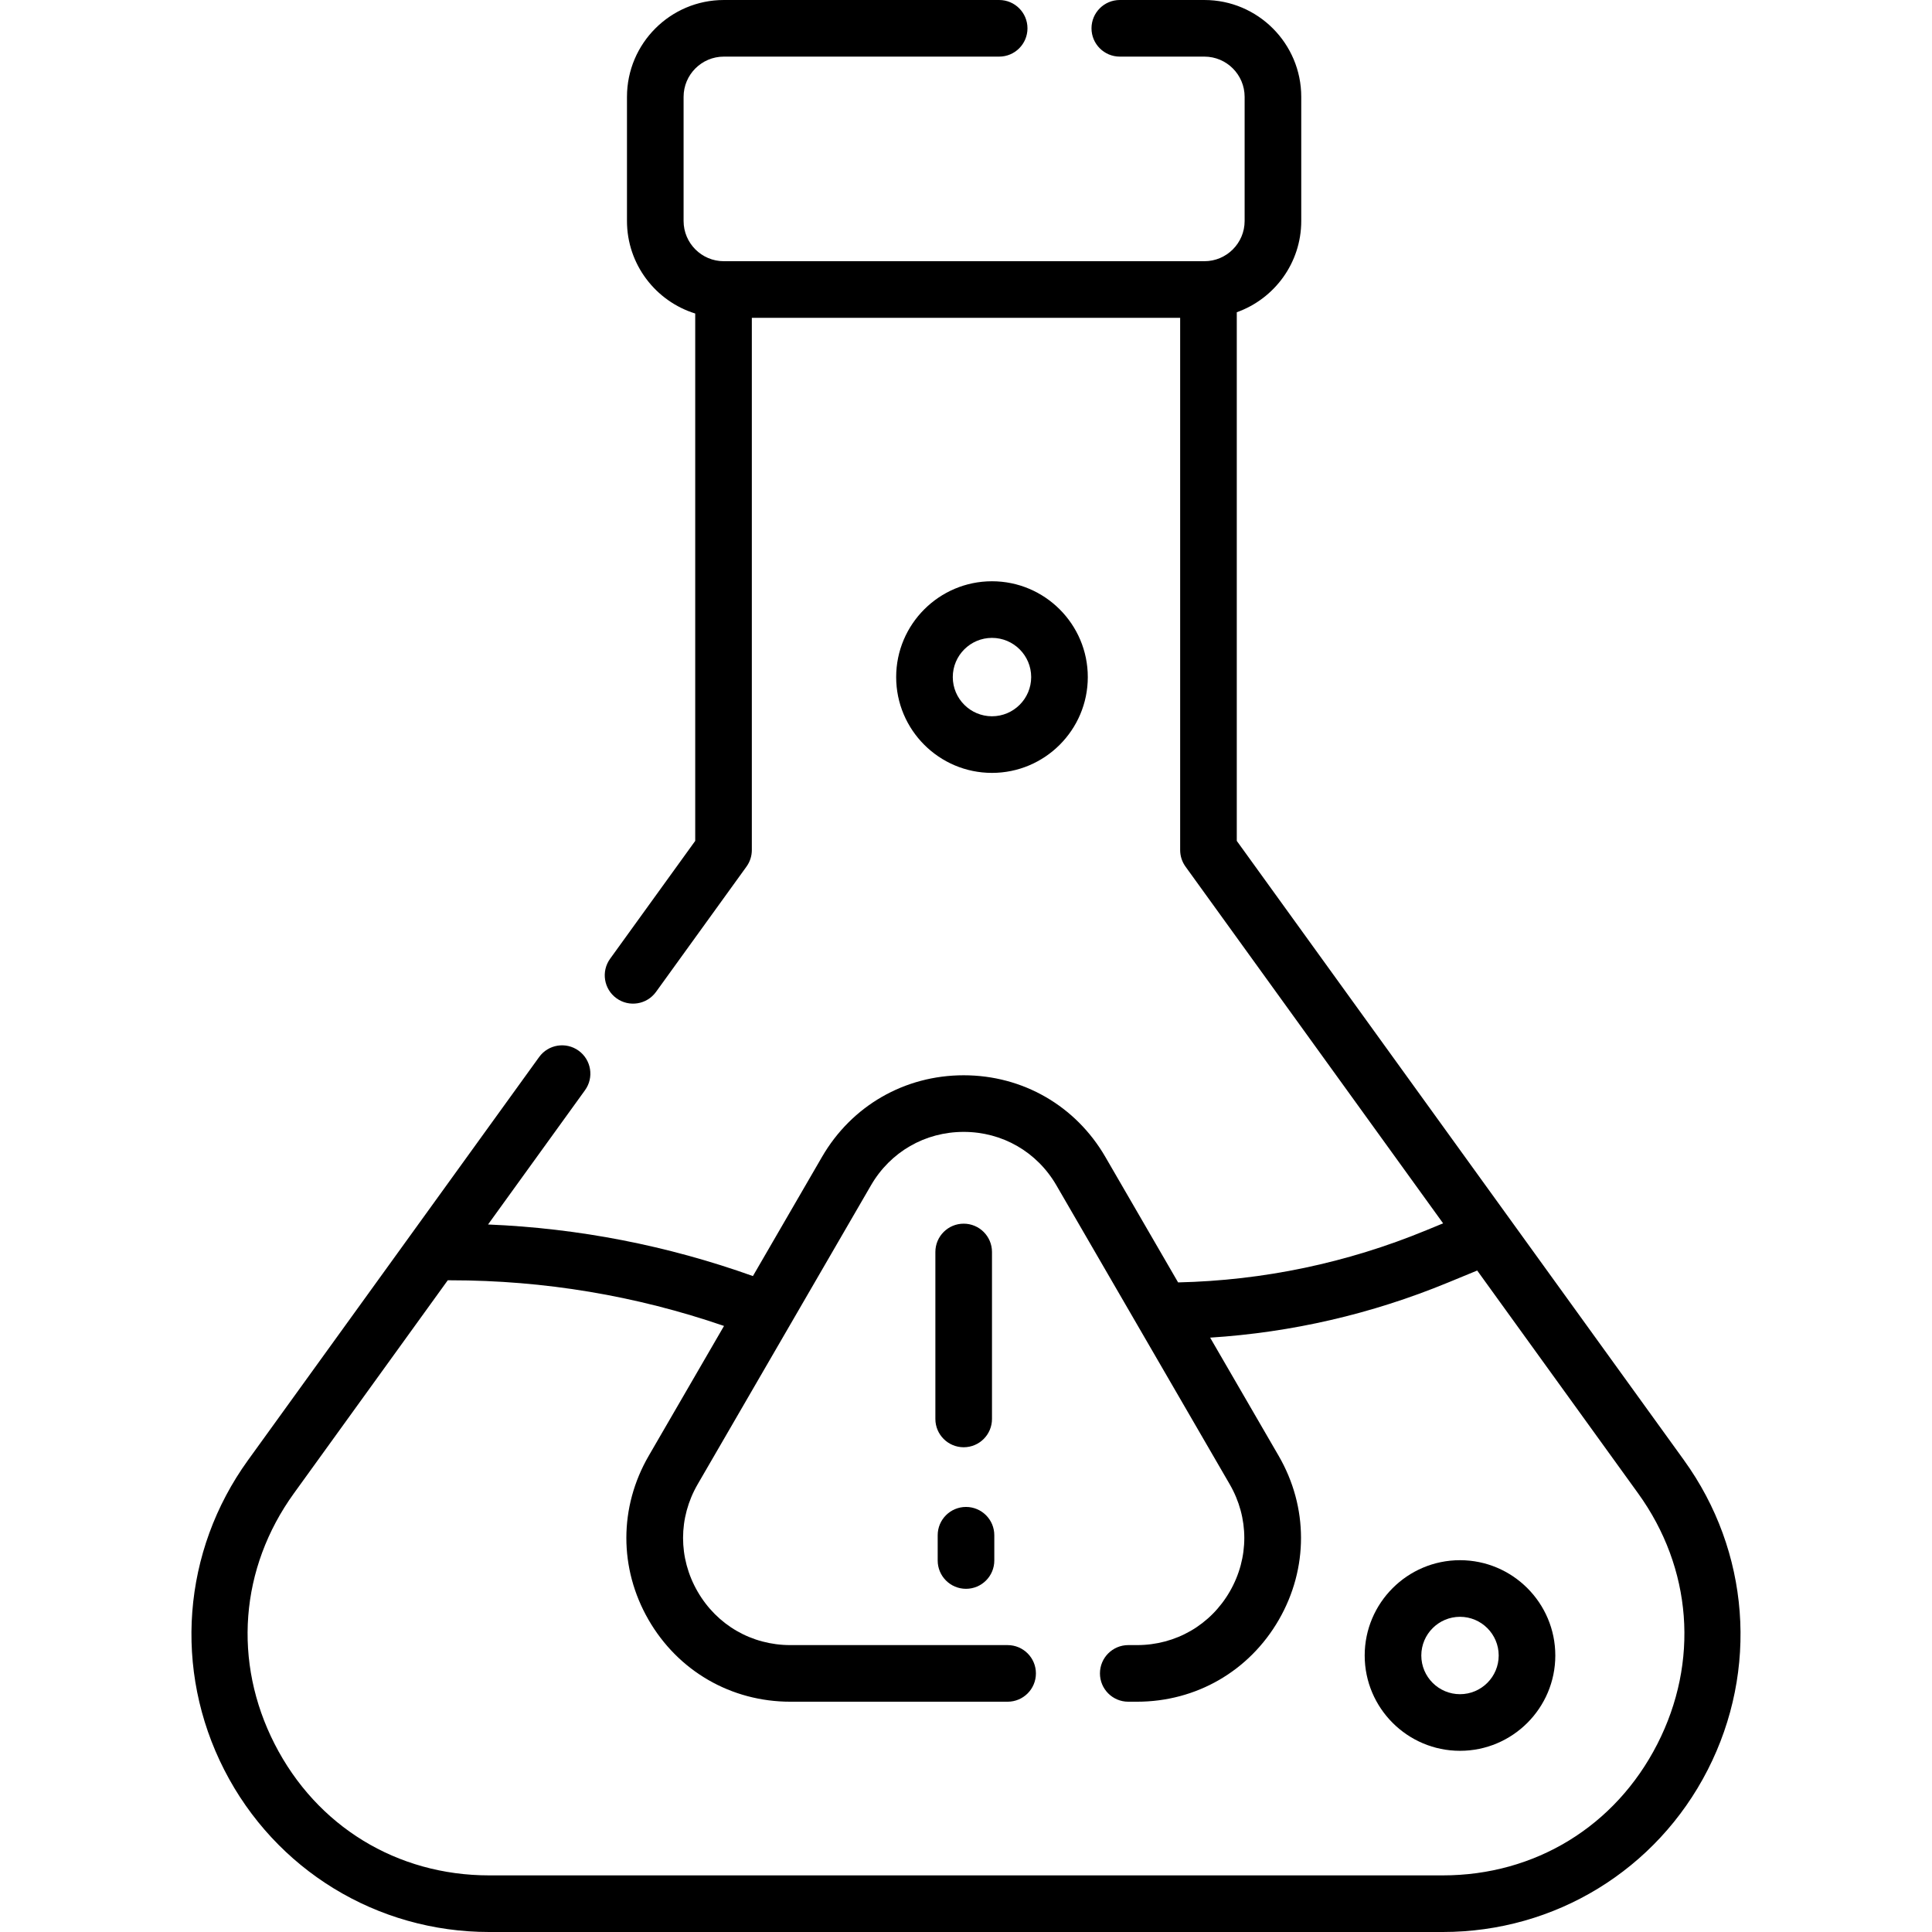 <?xml version="1.0" encoding="UTF-8"?> <svg xmlns="http://www.w3.org/2000/svg" id="Capa_1" height="512" viewBox="0 0 511.883 511.883" width="512"> <g> <path d="m255.941 399.263c-4.143 0-7.5 3.357-7.5 7.5v6.692c0 4.143 3.357 7.5 7.5 7.5s7.5-3.357 7.5-7.5v-6.692c0-4.143-3.357-7.5-7.5-7.5z"></path> <path d="m255.327 383.449c4.143 0 7.5-3.357 7.5-7.5v-44.237c0-4.143-3.357-7.5-7.5-7.5s-7.5 3.357-7.5 7.5v44.237c0 4.143 3.358 7.5 7.5 7.5z"></path> <path d="m386.827 413.373c-13.924 0-25.252 11.328-25.252 25.252s11.328 25.252 25.252 25.252 25.252-11.328 25.252-25.252-11.328-25.252-25.252-25.252zm0 35.504c-5.653 0-10.252-4.599-10.252-10.252s4.599-10.252 10.252-10.252 10.252 4.599 10.252 10.252-4.599 10.252-10.252 10.252z"></path> <path d="m288.212 179.391c0-13.997-11.388-25.385-25.386-25.385s-25.386 11.388-25.386 25.385c0 13.998 11.388 25.386 25.386 25.386s25.386-11.388 25.386-25.386zm-35.772 0c0-5.727 4.659-10.385 10.386-10.385s10.386 4.658 10.386 10.385-4.659 10.386-10.386 10.386-10.386-4.66-10.386-10.386z"></path> <path d="m446.178 386.884-118.494-164.09v-140.067c9.943-3.538 17.082-13.04 17.082-24.181v-32.884c0-14.15-11.512-25.662-25.662-25.662h-22.411c-4.143 0-7.5 3.357-7.5 7.5s3.357 7.5 7.5 7.5h22.411c5.879 0 10.661 4.783 10.661 10.662v32.884c0 5.879-4.782 10.661-10.661 10.661h-127.326c-5.879 0-10.661-4.782-10.661-10.661v-32.884c0-5.879 4.782-10.662 10.661-10.662h72.952c4.143 0 7.5-3.357 7.5-7.5s-3.357-7.5-7.5-7.5h-72.952c-14.149 0-25.661 11.512-25.661 25.662v32.884c0 11.512 7.621 21.277 18.082 24.518v139.73l-22.55 31.227c-2.425 3.357-1.669 8.046 1.689 10.471 3.356 2.425 8.046 1.669 10.471-1.689l23.97-33.192c.923-1.277 1.42-2.814 1.42-4.391v-141.013h113.484v141.012c0 1.576.497 3.113 1.42 4.391l68.25 94.512-4.483 1.846c-20.997 8.649-43.089 13.285-65.731 13.805l-19.279-33.255c-7.85-13.541-21.882-21.625-37.534-21.625s-29.684 8.084-37.533 21.625l-18.306 31.576c-22.644-8.096-46.182-12.678-70.179-13.667l25.692-35.577c2.425-3.357 1.669-8.046-1.689-10.471-3.356-2.426-8.047-1.669-10.471 1.689l-77.135 106.816c-17.419 24.121-19.825 55.562-6.279 82.052 13.546 26.491 40.443 42.947 70.197 42.947h252.637c29.754 0 56.651-16.456 70.197-42.947s11.14-57.931-6.279-82.052zm-7.076 75.222c-11.135 21.776-32.384 34.776-56.842 34.776h-252.637c-24.458 0-45.707-13-56.842-34.776-11.135-21.775-9.234-46.613 5.084-66.441l40.767-56.453h.759c24.776 0 49.099 4.074 72.437 12.095l-19.952 34.416c-7.875 13.583-7.896 29.814-.059 43.419 7.839 13.604 21.892 21.726 37.593 21.726h57.557c4.143 0 7.5-3.357 7.5-7.5s-3.357-7.5-7.5-7.5h-57.557c-10.272 0-19.467-5.313-24.596-14.215-5.128-8.9-5.113-19.52.038-28.406l24.429-42.137c.006-.01.011-.019.017-.029l21.474-37.04c5.137-8.859 14.316-14.148 24.557-14.148s19.421 5.289 24.558 14.148l45.918 79.205c5.152 8.887 5.167 19.506.039 28.406-5.128 8.901-14.323 14.215-24.596 14.215h-2.317c-4.143 0-7.5 3.357-7.5 7.5s3.357 7.5 7.5 7.5h2.317c15.701 0 29.755-8.122 37.593-21.727 7.838-13.604 7.815-29.835-.06-43.418l-18.156-31.317c21.646-1.378 42.772-6.252 62.96-14.568l7.799-3.212 42.635 59.04c14.317 19.828 16.217 44.666 5.083 66.441z"></path> </g> </svg> 
